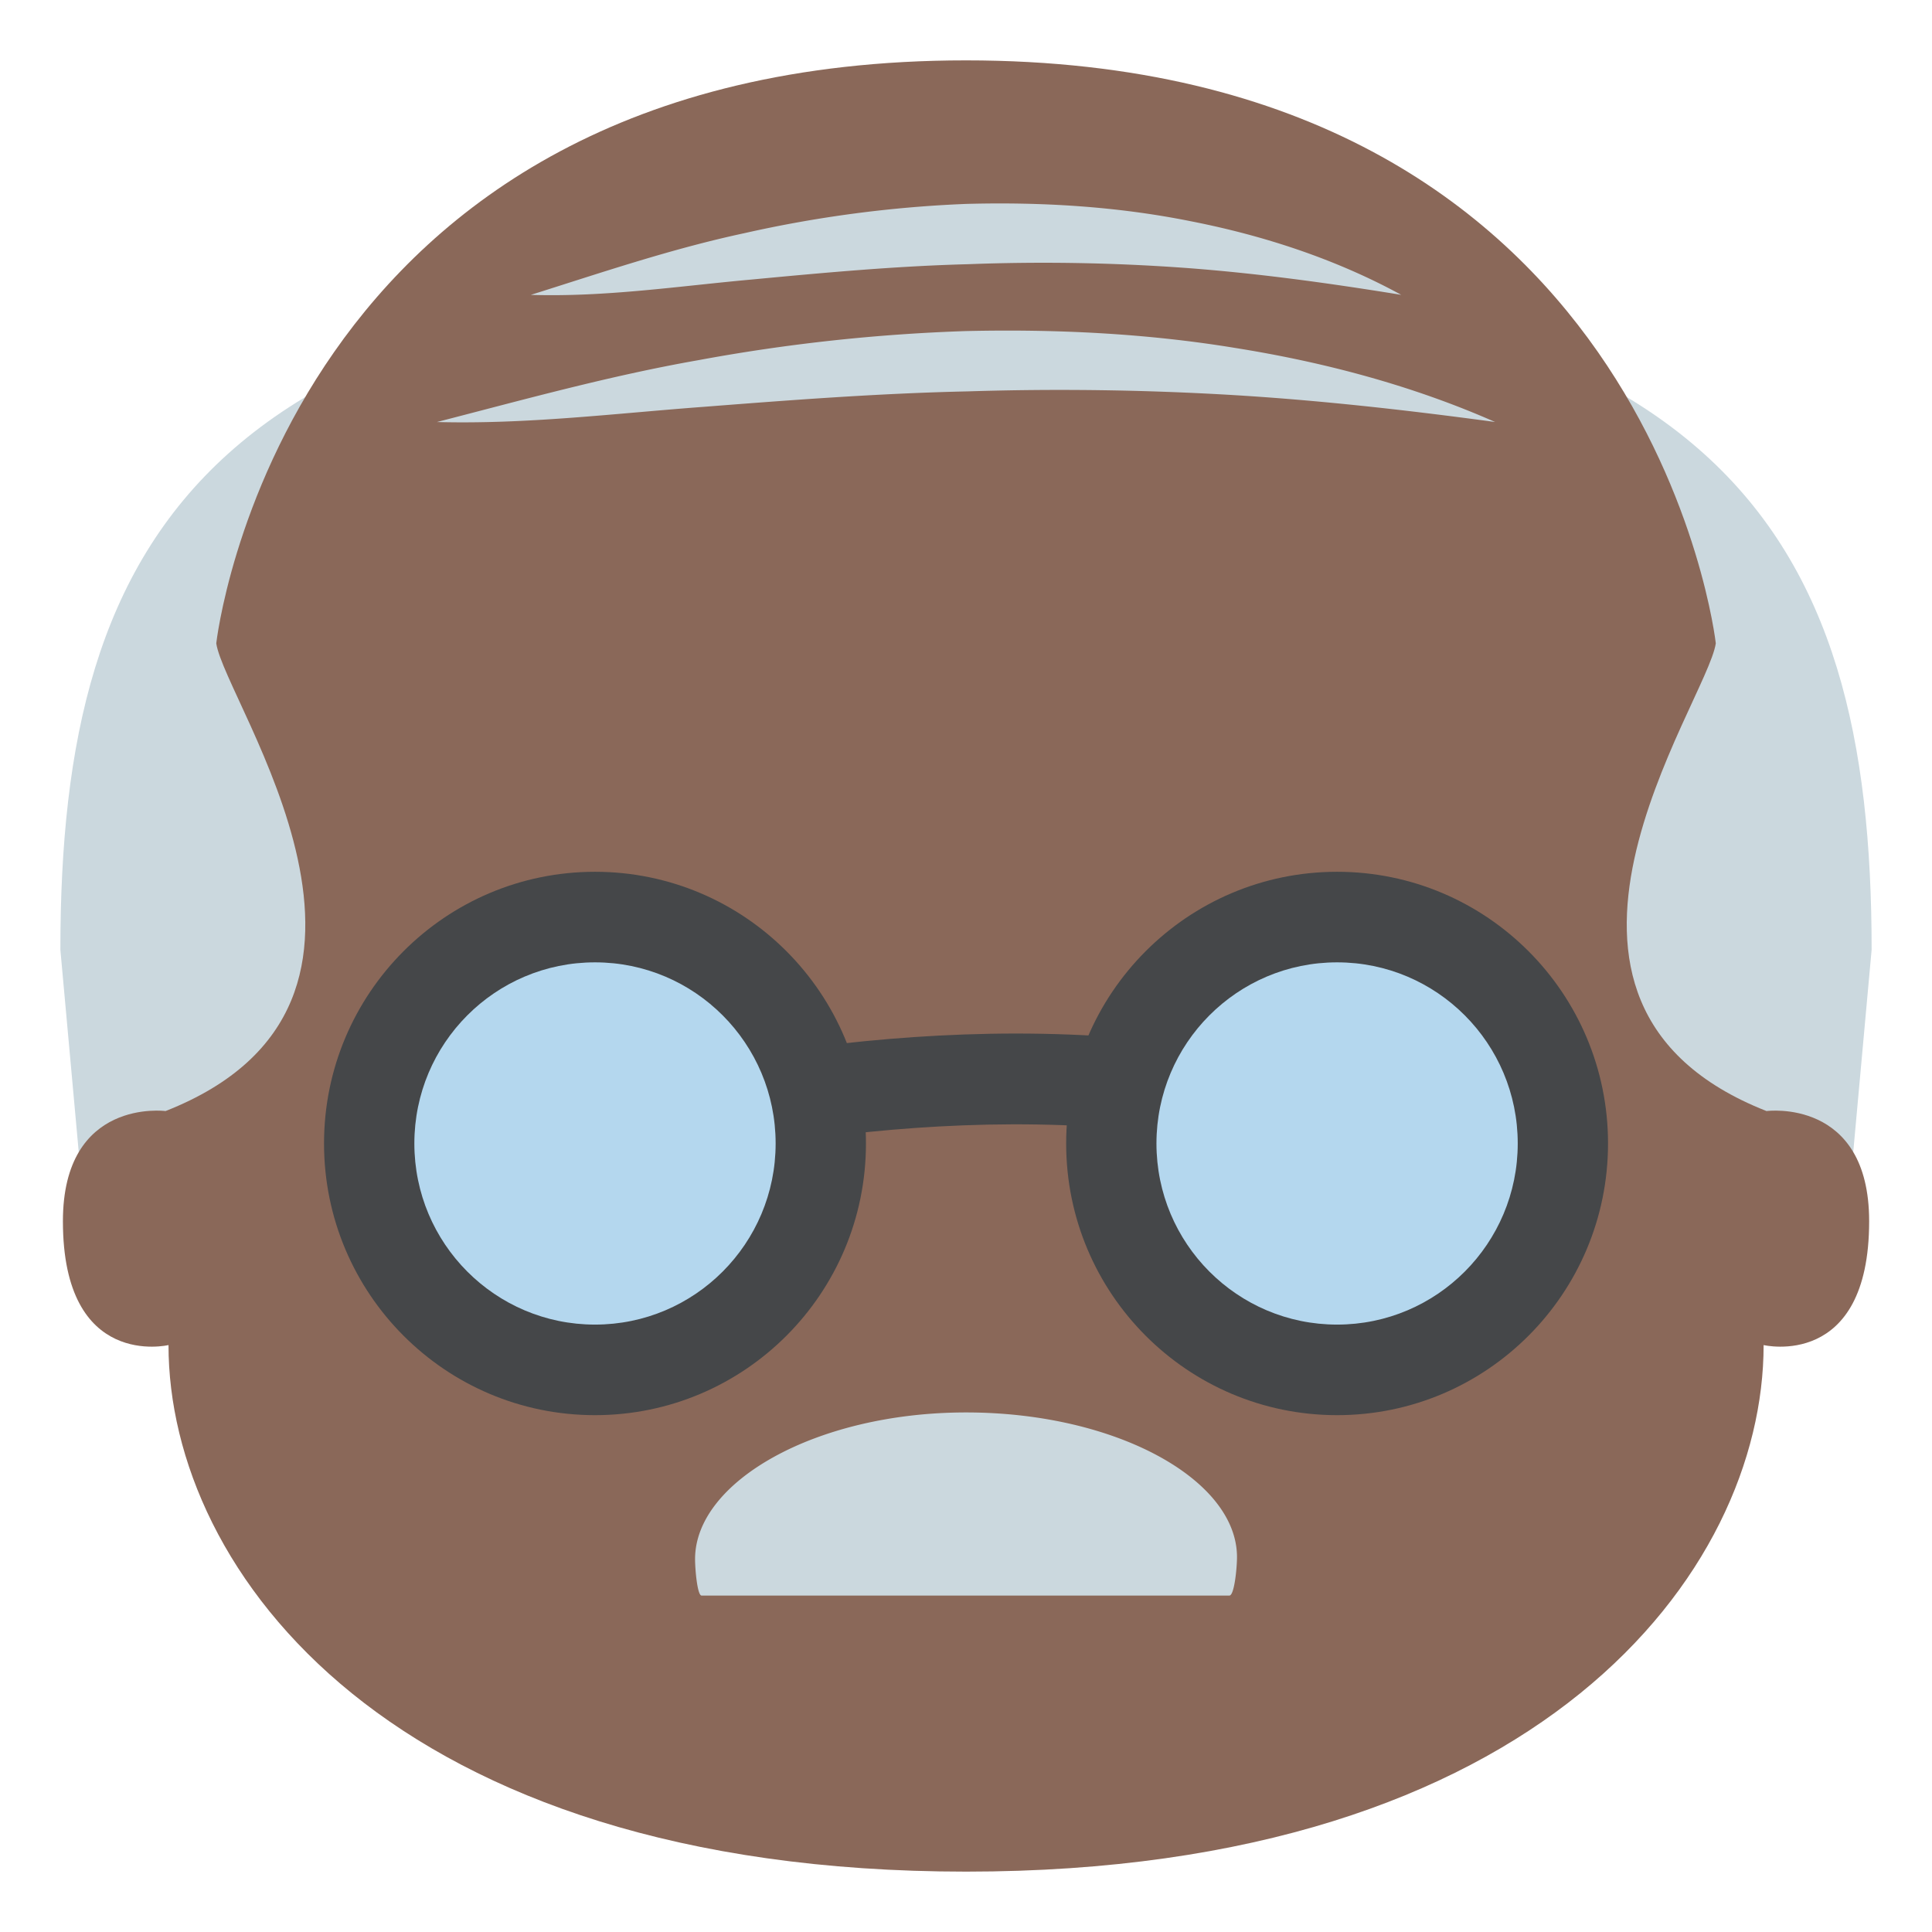 <svg xmlns="http://www.w3.org/2000/svg" width="64" height="64" viewBox="0 0 64 64"><path fill="#CBD8DE" d="M32.084 8.938h-.166C6.86 8.938 2 17.66 2 31.463l.855 9.417h58.289L62 31.463C62 17.66 57.141 8.938 32.084 8.938z"/><path fill="#8A6859" d="M58.518 36.805c-9.146-3.598-1.969-13.516-1.68-15.494 0 .002-2.143-19.309-24.836-19.311C9.308 1.996 7.164 21.313 7.164 21.311c.287 1.977 7.467 11.896-1.68 15.494 0 0-3.4-.449-3.4 3.65 0 4.936 3.498 4.102 3.498 4.102C5.582 52.074 12.988 62 32.002 62c19.01 0 26.42-9.926 26.42-17.443 0 0 3.496.834 3.496-4.102 0-4.1-3.4-3.65-3.4-3.65z"/><path fill="#CBD8DE" d="M40.725 52.855c.162 0 .252-.9.252-1.275 0-2.572-4.018-4.791-8.975-4.791s-8.977 2.283-8.977 4.857c0 .346.076 1.209.215 1.209h17.485zM17.585 9.768c2.34-.737 4.651-1.525 7.065-2.042A40.729 40.729 0 0 1 32 6.755c2.482-.068 4.984.08 7.426.57 2.438.476 4.822 1.258 6.992 2.442-2.438-.396-4.816-.722-7.203-.896a65.049 65.049 0 0 0-7.146-.119c-2.383.061-4.768.281-7.17.508-2.401.216-4.831.585-7.314.508zM14.474 13.98c2.869-.739 5.715-1.531 8.645-2.046A59.422 59.422 0 0 1 32 10.967c2.986-.068 5.988.076 8.941.563 2.951.472 5.859 1.247 8.586 2.449-2.949-.399-5.85-.724-8.758-.897a96.67 96.67 0 0 0-8.713-.117c-2.906.063-5.811.283-8.732.511-2.92.216-5.862.584-8.85.504z"/><path fill="#454749" d="M17.751 39.279l-.334-2.982c.778-.086 1.864-.297 3.122-.539 5.881-1.137 15.727-3.039 26.365.611l-.975 2.838c-9.881-3.391-19.234-1.584-24.822-.504-1.32.256-2.459.475-3.356.576z"/><ellipse fill="#454749" cx="19.71" cy="37.879" rx="8.976" ry="9"/><ellipse fill="#B4D7EE" cx="19.71" cy="37.879" rx="5.984" ry="6"/><ellipse fill="#454749" cx="44.293" cy="37.879" rx="8.975" ry="9"/><ellipse fill="#B4D7EE" cx="44.293" cy="37.879" rx="5.984" ry="6"/></svg>